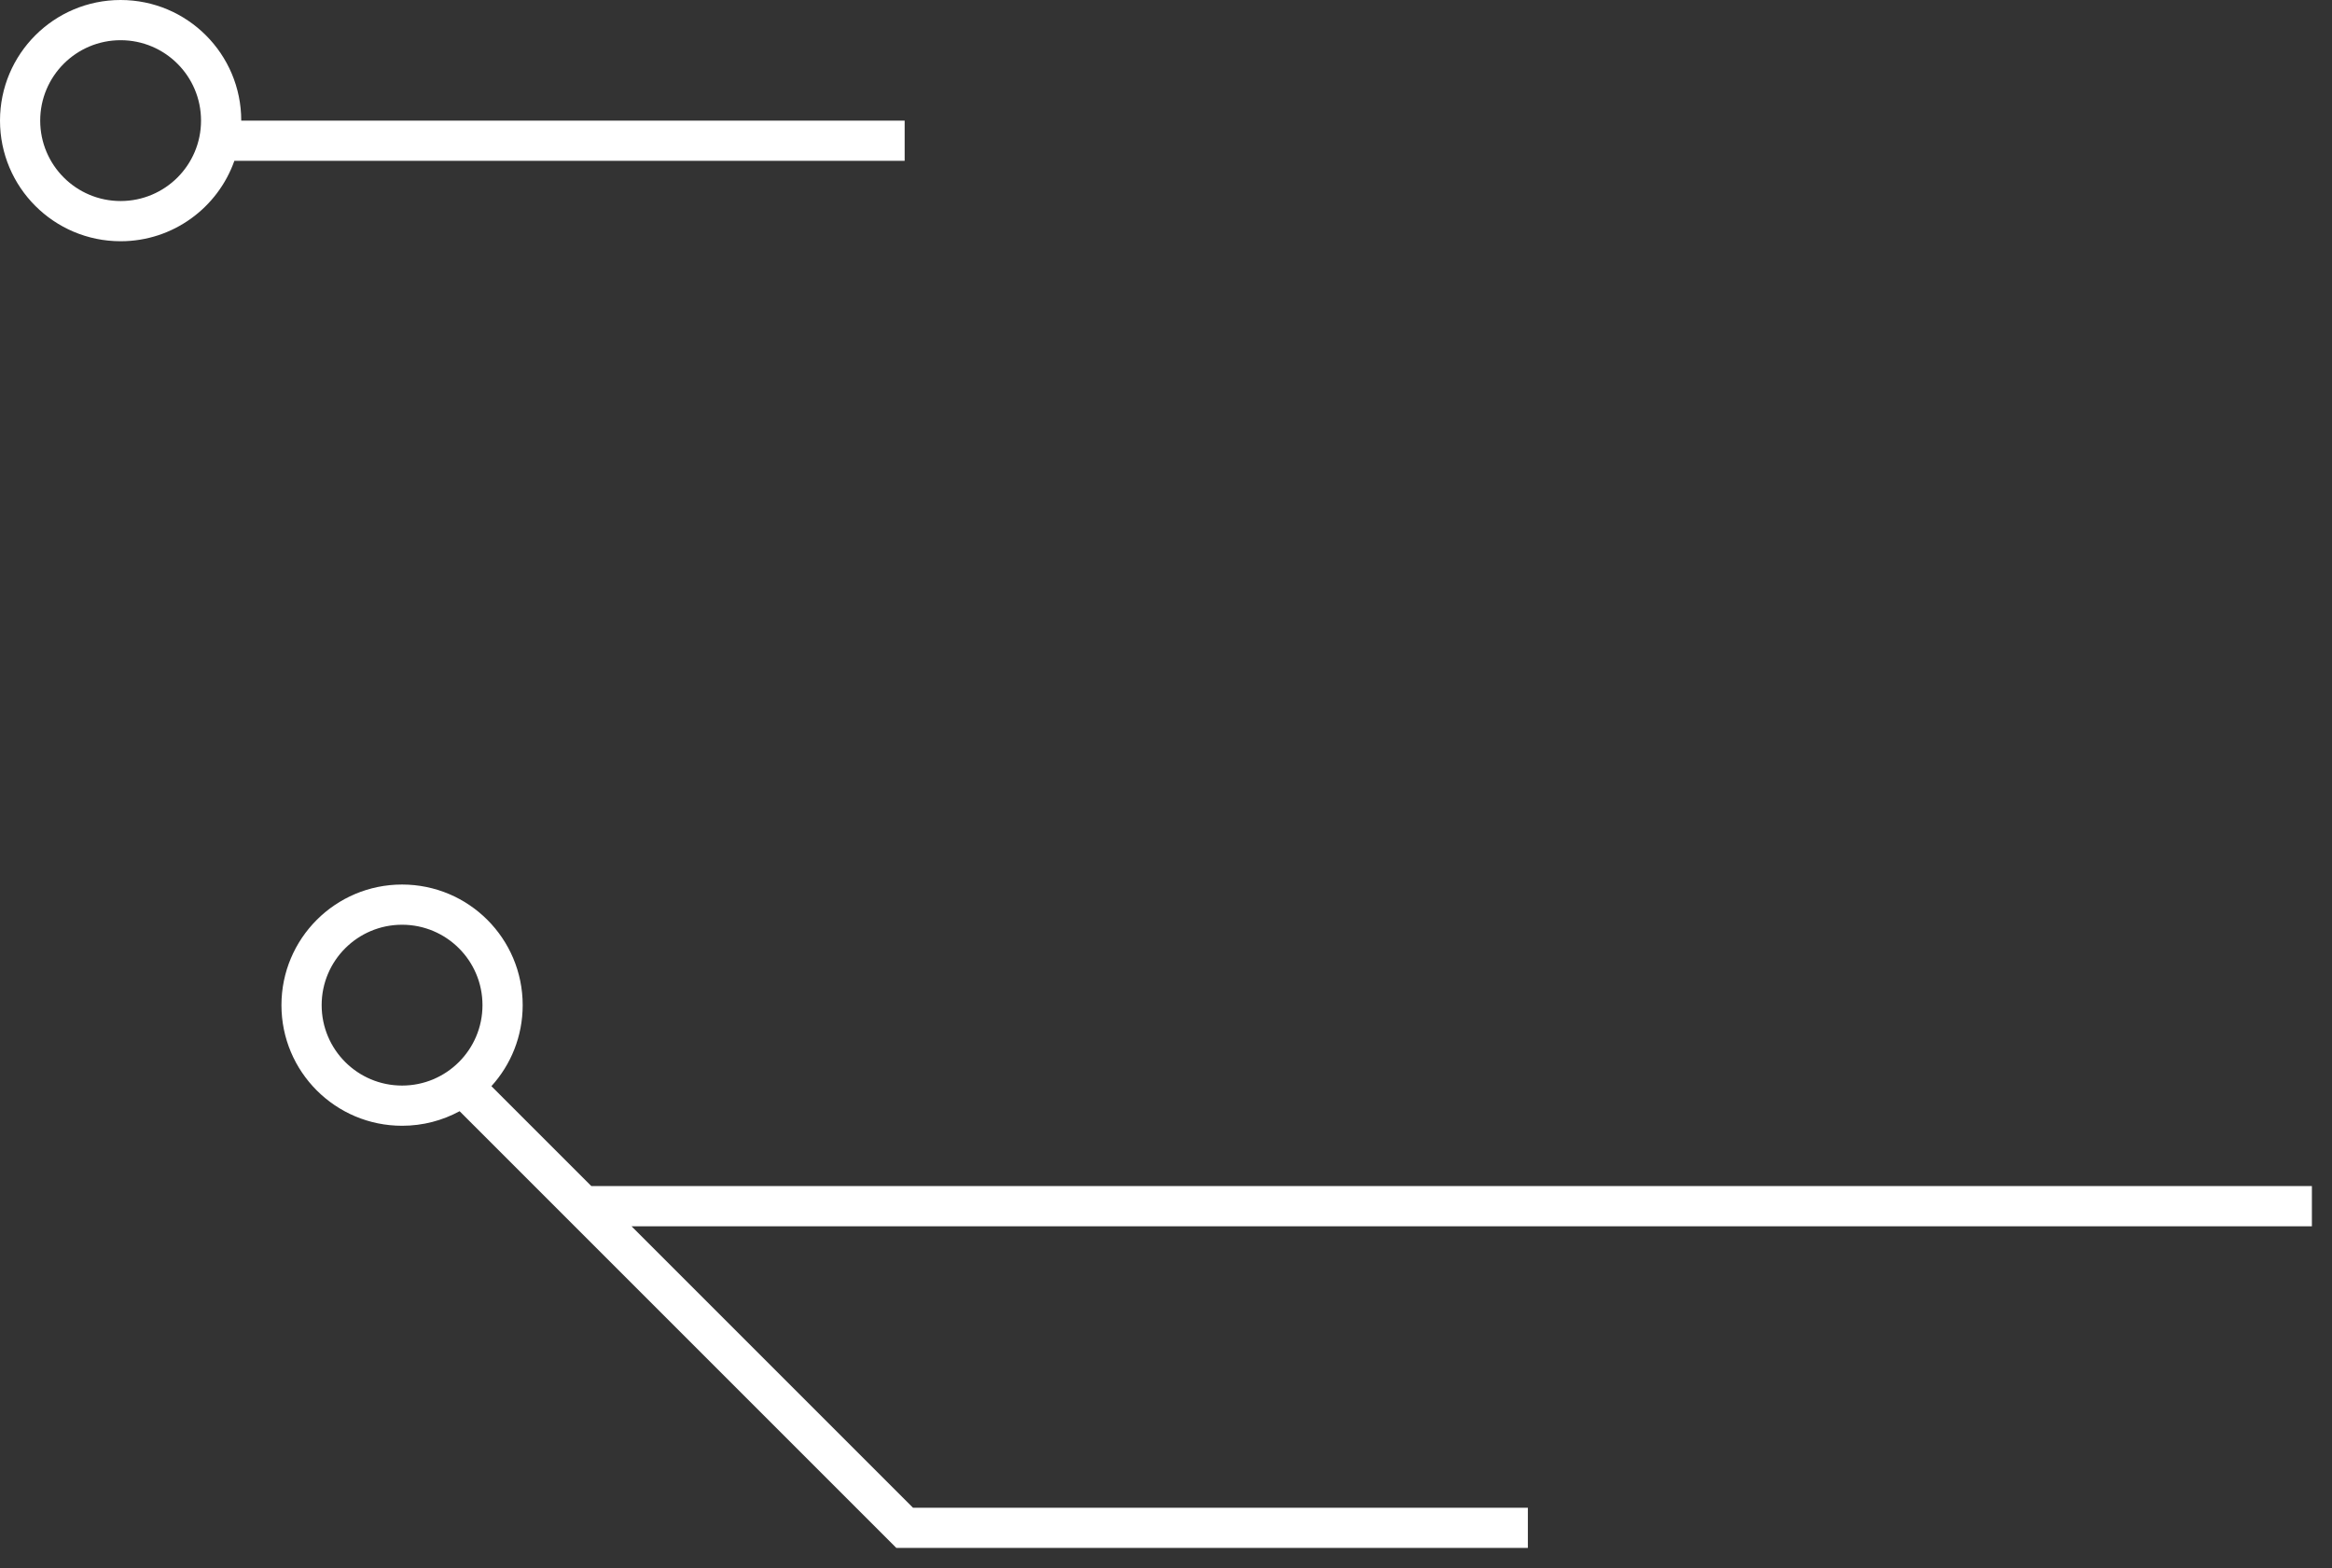 <?xml version="1.0" encoding="UTF-8"?> <svg xmlns="http://www.w3.org/2000/svg" width="58" height="39" viewBox="0 0 58 39" fill="none"><rect x="0" y="0" width="58" height="39" fill="#333333" stroke="none"/> <path fill-rule="evenodd" clip-rule="evenodd" d="M3 5C4.105 5 5 4.105 5 3C5 1.895 4.105 1 3 1C1.895 1 1 1.895 1 3C1 4.105 1.895 5 3 5ZM3 6C4.306 6 5.417 5.165 5.829 4H22.5V3H6C6 1.343 4.657 0 3 0C1.343 0 0 1.343 0 3C0 4.657 1.343 6 3 6ZM15.707 30.5H57.5V29.5H14.707L12.222 27.015C12.706 26.483 13 25.776 13 25C13 23.343 11.657 22 10 22C8.343 22 7 23.343 7 25C7 26.657 8.343 28 10 28C10.518 28 11.005 27.869 11.431 27.638L22.293 38.5H38V37.5H22.707L15.707 30.5ZM12 25C12 26.105 11.105 27 10 27C8.895 27 8 26.105 8 25C8 23.895 8.895 23 10 23C11.105 23 12 23.895 12 25Z" fill="white"></path> </svg> 